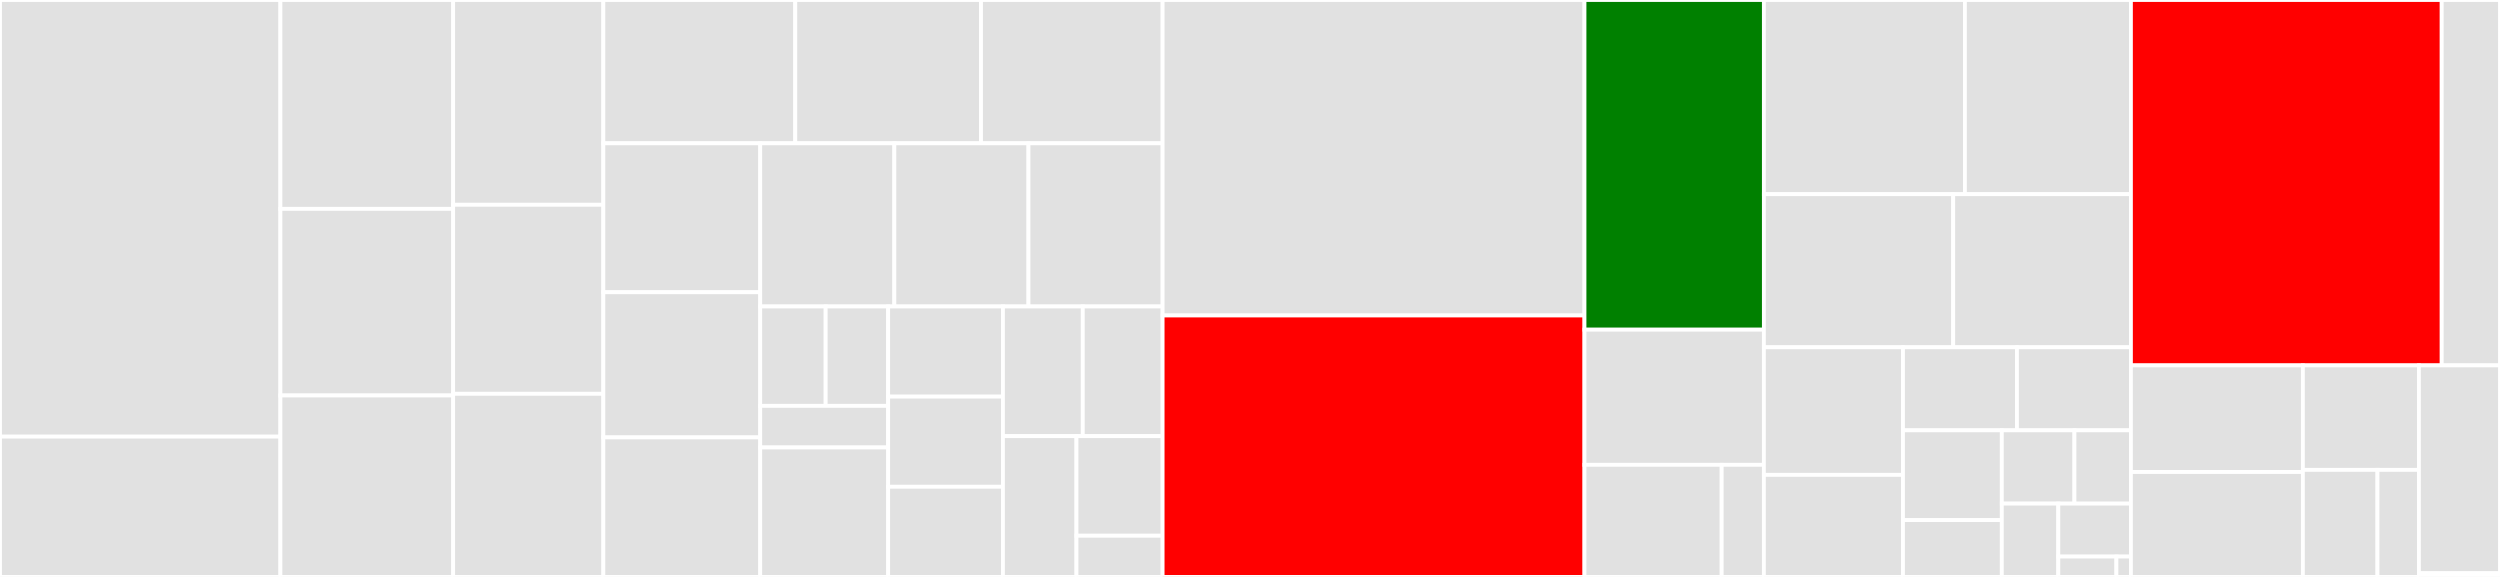 <svg baseProfile="full" width="650" height="150" viewBox="0 0 650 150" version="1.1"
xmlns="http://www.w3.org/2000/svg" xmlns:ev="http://www.w3.org/2001/xml-events"
xmlns:xlink="http://www.w3.org/1999/xlink">

<rect x="0" y="0" width="650" height="150" fill="#333333" stroke="none"/>

<style>rect.s{mask:url(#mask);}</style>
<defs>
  <pattern id="white" width="4" height="4" patternUnits="userSpaceOnUse" patternTransform="rotate(45)">
    <rect width="2" height="2" transform="translate(0,0)" fill="white"></rect>
  </pattern>
  <mask id="mask">
    <rect x="0" y="0" width="100%" height="100%" fill="url(#white)"></rect>
  </mask>
</defs>

<rect x="0" y="0" width="72.903" height="113.528" fill="#e1e1e1" stroke="white" stroke-width="1" class=" tooltipped" data-content="state/types.go"><title>state/types.go</title></rect>
<rect x="0" y="113.528" width="72.903" height="36.472" fill="#e1e1e1" stroke="white" stroke-width="1" class=" tooltipped" data-content="state/builder.go"><title>state/builder.go</title></rect>
<rect x="72.903" y="0" width="44.915" height="54.303" fill="#e1e1e1" stroke="white" stroke-width="1" class=" tooltipped" data-content="state/plugin.go"><title>state/plugin.go</title></rect>
<rect x="72.903" y="54.303" width="44.915" height="48.516" fill="#e1e1e1" stroke="white" stroke-width="1" class=" tooltipped" data-content="state/aclgroup.go"><title>state/aclgroup.go</title></rect>
<rect x="72.903" y="102.819" width="44.915" height="47.181" fill="#e1e1e1" stroke="white" stroke-width="1" class=" tooltipped" data-content="state/certificate.go"><title>state/certificate.go</title></rect>
<rect x="117.818" y="0" width="39.051" height="53.242" fill="#e1e1e1" stroke="white" stroke-width="1" class=" tooltipped" data-content="state/credentials.go"><title>state/credentials.go</title></rect>
<rect x="117.818" y="53.242" width="39.051" height="49.147" fill="#e1e1e1" stroke="white" stroke-width="1" class=" tooltipped" data-content="state/target.go"><title>state/target.go</title></rect>
<rect x="117.818" y="102.389" width="39.051" height="47.611" fill="#e1e1e1" stroke="white" stroke-width="1" class=" tooltipped" data-content="state/sni.go"><title>state/sni.go</title></rect>
<rect x="156.869" y="0" width="49.9" height="37.259" fill="#e1e1e1" stroke="white" stroke-width="1" class=" tooltipped" data-content="state/service_version.go"><title>state/service_version.go</title></rect>
<rect x="206.769" y="0" width="48.29" height="37.259" fill="#e1e1e1" stroke="white" stroke-width="1" class=" tooltipped" data-content="state/rbac_endpoint_permission.go"><title>state/rbac_endpoint_permission.go</title></rect>
<rect x="255.059" y="0" width="47.217" height="37.259" fill="#e1e1e1" stroke="white" stroke-width="1" class=" tooltipped" data-content="state/route.go"><title>state/route.go</title></rect>
<rect x="156.869" y="37.259" width="40.785" height="38.724" fill="#e1e1e1" stroke="white" stroke-width="1" class=" tooltipped" data-content="state/upstream.go"><title>state/upstream.go</title></rect>
<rect x="156.869" y="75.983" width="40.785" height="37.744" fill="#e1e1e1" stroke="white" stroke-width="1" class=" tooltipped" data-content="state/rbac_role.go"><title>state/rbac_role.go</title></rect>
<rect x="156.869" y="113.727" width="40.785" height="36.273" fill="#e1e1e1" stroke="white" stroke-width="1" class=" tooltipped" data-content="state/cacert.go"><title>state/cacert.go</title></rect>
<rect x="197.654" y="37.259" width="34.874" height="42.421" fill="#e1e1e1" stroke="white" stroke-width="1" class=" tooltipped" data-content="state/service.go"><title>state/service.go</title></rect>
<rect x="232.528" y="37.259" width="34.874" height="42.421" fill="#e1e1e1" stroke="white" stroke-width="1" class=" tooltipped" data-content="state/consumer.go"><title>state/consumer.go</title></rect>
<rect x="267.402" y="37.259" width="34.874" height="42.421" fill="#e1e1e1" stroke="white" stroke-width="1" class=" tooltipped" data-content="state/service_package.go"><title>state/service_package.go</title></rect>
<rect x="197.654" y="79.68" width="17.018" height="25.844" fill="#e1e1e1" stroke="white" stroke-width="1" class=" tooltipped" data-content="state/indexers/md5Indexer.go"><title>state/indexers/md5Indexer.go</title></rect>
<rect x="214.672" y="79.68" width="16.245" height="25.844" fill="#e1e1e1" stroke="white" stroke-width="1" class=" tooltipped" data-content="state/indexers/subFieldIndexer.go"><title>state/indexers/subFieldIndexer.go</title></rect>
<rect x="197.654" y="105.524" width="33.263" height="10.818" fill="#e1e1e1" stroke="white" stroke-width="1" class=" tooltipped" data-content="state/indexers/methodIndexer.go"><title>state/indexers/methodIndexer.go</title></rect>
<rect x="197.654" y="116.343" width="33.263" height="33.657" fill="#e1e1e1" stroke="white" stroke-width="1" class=" tooltipped" data-content="state/state.go"><title>state/state.go</title></rect>
<rect x="230.917" y="79.68" width="29.851" height="23.44" fill="#e1e1e1" stroke="white" stroke-width="1" class=" tooltipped" data-content="state/oauth2.go"><title>state/oauth2.go</title></rect>
<rect x="230.917" y="103.12" width="29.851" height="23.44" fill="#e1e1e1" stroke="white" stroke-width="1" class=" tooltipped" data-content="state/jwtauth.go"><title>state/jwtauth.go</title></rect>
<rect x="230.917" y="126.56" width="29.851" height="23.44" fill="#e1e1e1" stroke="white" stroke-width="1" class=" tooltipped" data-content="state/keyauth.go"><title>state/keyauth.go</title></rect>
<rect x="260.768" y="79.68" width="20.754" height="33.715" fill="#e1e1e1" stroke="white" stroke-width="1" class=" tooltipped" data-content="state/hmacauth.go"><title>state/hmacauth.go</title></rect>
<rect x="281.522" y="79.68" width="20.754" height="33.715" fill="#e1e1e1" stroke="white" stroke-width="1" class=" tooltipped" data-content="state/mtlsauth.go"><title>state/mtlsauth.go</title></rect>
<rect x="260.768" y="113.395" width="19.115" height="36.605" fill="#e1e1e1" stroke="white" stroke-width="1" class=" tooltipped" data-content="state/basicauth.go"><title>state/basicauth.go</title></rect>
<rect x="279.884" y="113.395" width="22.392" height="25.891" fill="#e1e1e1" stroke="white" stroke-width="1" class=" tooltipped" data-content="state/konnect_types.go"><title>state/konnect_types.go</title></rect>
<rect x="279.884" y="139.286" width="22.392" height="10.714" fill="#e1e1e1" stroke="white" stroke-width="1" class=" tooltipped" data-content="state/utils.go"><title>state/utils.go</title></rect>
<rect x="302.276" y="0" width="109.688" height="82.017" fill="#e1e1e1" stroke="white" stroke-width="1" class=" tooltipped" data-content="file/builder.go"><title>file/builder.go</title></rect>
<rect x="302.276" y="82.017" width="109.688" height="67.983" fill="red" stroke="white" stroke-width="1" class=" tooltipped" data-content="file/writer.go"><title>file/writer.go</title></rect>
<rect x="411.964" y="0" width="46.648" height="85.714" fill="green" stroke="white" stroke-width="1" class=" tooltipped" data-content="file/types.go"><title>file/types.go</title></rect>
<rect x="411.964" y="85.714" width="46.648" height="35.143" fill="#e1e1e1" stroke="white" stroke-width="1" class=" tooltipped" data-content="file/readfile.go"><title>file/readfile.go</title></rect>
<rect x="411.964" y="120.857" width="35.672" height="29.143" fill="#e1e1e1" stroke="white" stroke-width="1" class=" tooltipped" data-content="file/reader.go"><title>file/reader.go</title></rect>
<rect x="447.636" y="120.857" width="10.976" height="29.143" fill="#e1e1e1" stroke="white" stroke-width="1" class=" tooltipped" data-content="file/validate.go"><title>file/validate.go</title></rect>
<rect x="458.612" y="0" width="52.267" height="50.489" fill="#e1e1e1" stroke="white" stroke-width="1" class=" tooltipped" data-content="cmd/common.go"><title>cmd/common.go</title></rect>
<rect x="510.879" y="0" width="43.16" height="50.489" fill="#e1e1e1" stroke="white" stroke-width="1" class=" tooltipped" data-content="cmd/root.go"><title>cmd/root.go</title></rect>
<rect x="458.612" y="50.489" width="49.221" height="39.804" fill="#e1e1e1" stroke="white" stroke-width="1" class=" tooltipped" data-content="cmd/dump.go"><title>cmd/dump.go</title></rect>
<rect x="507.832" y="50.489" width="46.207" height="39.804" fill="#e1e1e1" stroke="white" stroke-width="1" class=" tooltipped" data-content="cmd/common_konnect.go"><title>cmd/common_konnect.go</title></rect>
<rect x="458.612" y="90.293" width="36.162" height="33.17" fill="#e1e1e1" stroke="white" stroke-width="1" class=" tooltipped" data-content="cmd/reset.go"><title>cmd/reset.go</title></rect>
<rect x="458.612" y="123.464" width="36.162" height="26.536" fill="#e1e1e1" stroke="white" stroke-width="1" class=" tooltipped" data-content="cmd/konnect_dump.go"><title>cmd/konnect_dump.go</title></rect>
<rect x="494.774" y="90.293" width="29.633" height="21.589" fill="#e1e1e1" stroke="white" stroke-width="1" class=" tooltipped" data-content="cmd/diff.go"><title>cmd/diff.go</title></rect>
<rect x="524.407" y="90.293" width="29.633" height="21.589" fill="#e1e1e1" stroke="white" stroke-width="1" class=" tooltipped" data-content="cmd/sync.go"><title>cmd/sync.go</title></rect>
<rect x="494.774" y="111.882" width="25.699" height="23.337" fill="#e1e1e1" stroke="white" stroke-width="1" class=" tooltipped" data-content="cmd/validate.go"><title>cmd/validate.go</title></rect>
<rect x="494.774" y="135.22" width="25.699" height="14.78" fill="#e1e1e1" stroke="white" stroke-width="1" class=" tooltipped" data-content="cmd/utils.go"><title>cmd/utils.go</title></rect>
<rect x="520.473" y="111.882" width="18.881" height="19.059" fill="#e1e1e1" stroke="white" stroke-width="1" class=" tooltipped" data-content="cmd/konnect_diff.go"><title>cmd/konnect_diff.go</title></rect>
<rect x="539.354" y="111.882" width="14.685" height="19.059" fill="#e1e1e1" stroke="white" stroke-width="1" class=" tooltipped" data-content="cmd/konnect_ping.go"><title>cmd/konnect_ping.go</title></rect>
<rect x="520.473" y="130.941" width="14.685" height="19.059" fill="#e1e1e1" stroke="white" stroke-width="1" class=" tooltipped" data-content="cmd/konnect_sync.go"><title>cmd/konnect_sync.go</title></rect>
<rect x="535.158" y="130.941" width="18.881" height="13.765" fill="#e1e1e1" stroke="white" stroke-width="1" class=" tooltipped" data-content="cmd/ping.go"><title>cmd/ping.go</title></rect>
<rect x="535.158" y="144.706" width="15.105" height="5.294" fill="#e1e1e1" stroke="white" stroke-width="1" class=" tooltipped" data-content="cmd/version.go"><title>cmd/version.go</title></rect>
<rect x="550.263" y="144.706" width="3.776" height="5.294" fill="#e1e1e1" stroke="white" stroke-width="1" class=" tooltipped" data-content="cmd/konnect.go"><title>cmd/konnect.go</title></rect>
<rect x="554.039" y="0" width="80.809" height="95.0" fill="red" stroke="white" stroke-width="1" class=" tooltipped" data-content="dump/dump.go"><title>dump/dump.go</title></rect>
<rect x="634.848" y="0" width="15.152" height="95" fill="#e1e1e1" stroke="white" stroke-width="1" class=" tooltipped" data-content="dump/dump_konnect.go"><title>dump/dump_konnect.go</title></rect>
<rect x="554.039" y="95.0" width="44.709" height="27.724" fill="#e1e1e1" stroke="white" stroke-width="1" class=" tooltipped" data-content="utils/defaulter.go"><title>utils/defaulter.go</title></rect>
<rect x="554.039" y="122.724" width="44.709" height="27.276" fill="#e1e1e1" stroke="white" stroke-width="1" class=" tooltipped" data-content="utils/types.go"><title>utils/types.go</title></rect>
<rect x="598.748" y="95.0" width="30.169" height="27.169" fill="#e1e1e1" stroke="white" stroke-width="1" class=" tooltipped" data-content="utils/tags.go"><title>utils/tags.go</title></rect>
<rect x="598.748" y="122.169" width="19.395" height="27.831" fill="#e1e1e1" stroke="white" stroke-width="1" class=" tooltipped" data-content="utils/utils.go"><title>utils/utils.go</title></rect>
<rect x="618.143" y="122.169" width="10.775" height="27.831" fill="#e1e1e1" stroke="white" stroke-width="1" class=" tooltipped" data-content="utils/zero.go"><title>utils/zero.go</title></rect>
<rect x="628.918" y="95.0" width="21.082" height="54.052" fill="#e1e1e1" stroke="white" stroke-width="1" class=" tooltipped" data-content="crud/registry.go"><title>crud/registry.go</title></rect>
<rect x="628.918" y="149.052" width="21.082" height="0.948" fill="#e1e1e1" stroke="white" stroke-width="1" class=" tooltipped" data-content="crud/types.go"><title>crud/types.go</title></rect>
</svg>